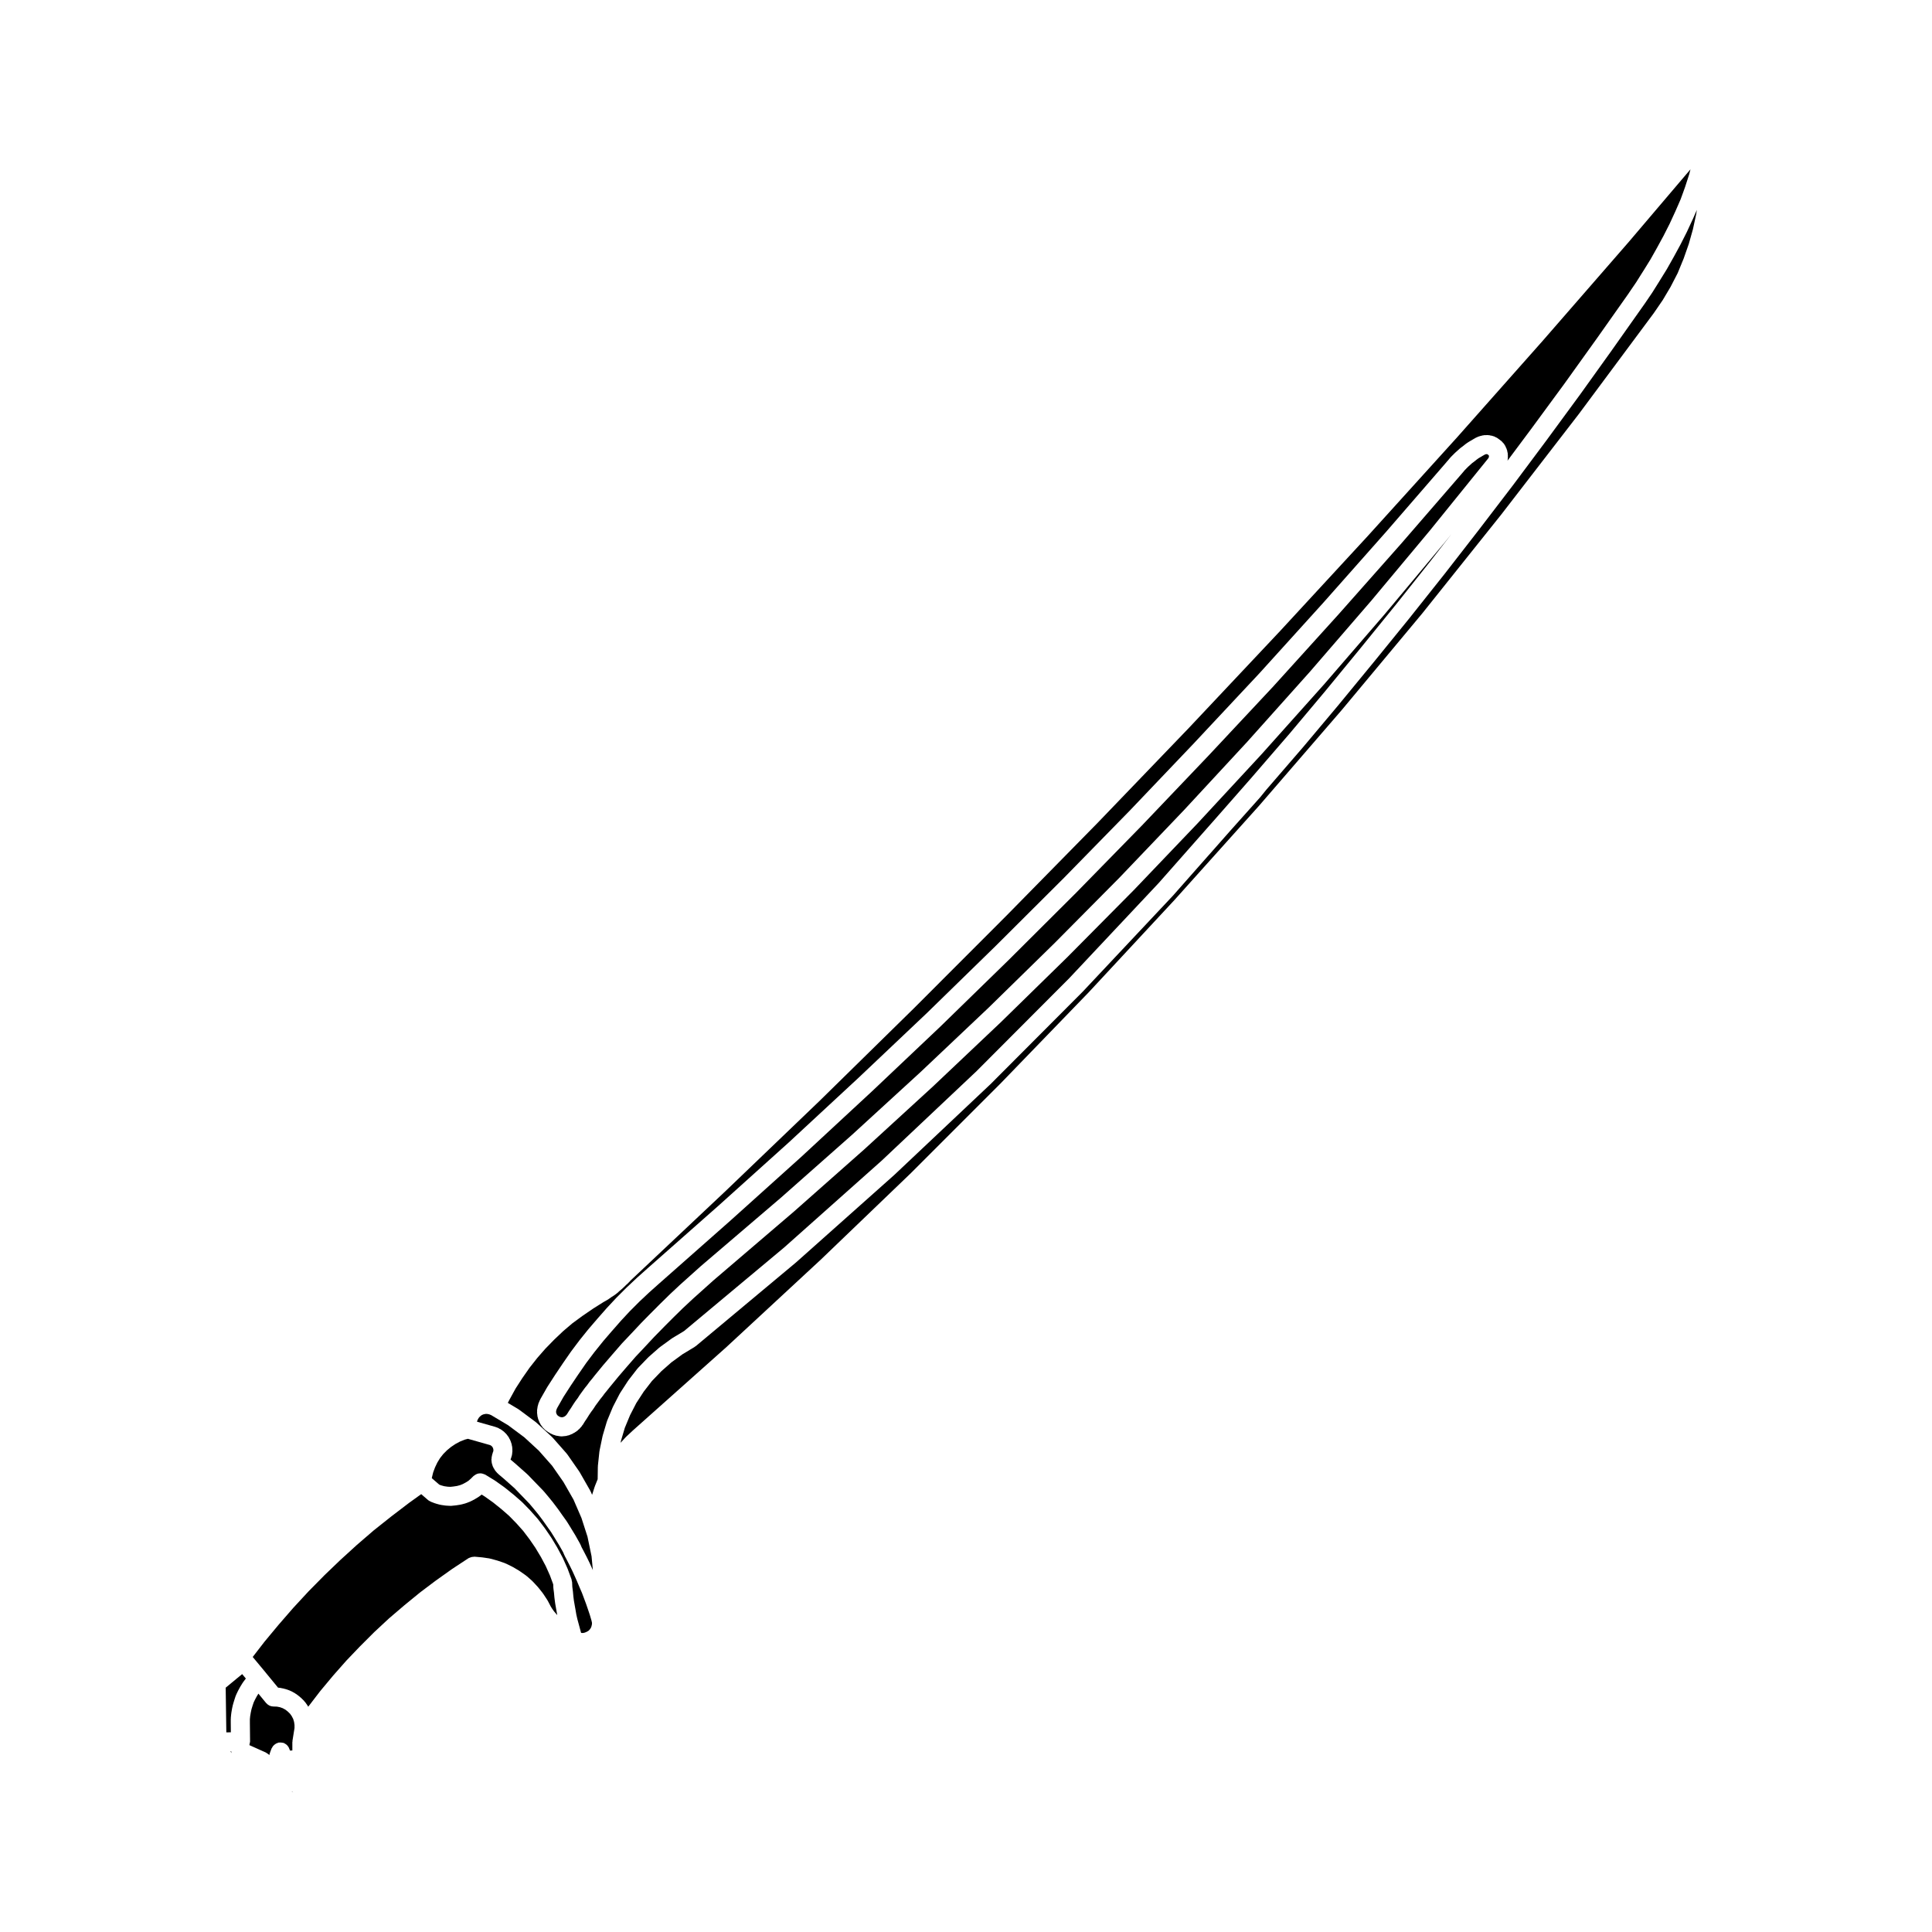 <?xml version="1.0" encoding="UTF-8"?>
<!-- Uploaded to: SVG Repo, www.svgrepo.com, Generator: SVG Repo Mixer Tools -->
<svg fill="#000000" width="800px" height="800px" version="1.1" viewBox="144 144 512 512" xmlns="http://www.w3.org/2000/svg">
 <g>
  <path d="m205.18 603.08-0.023-2.484v-0.016-0.012-1.074c0-0.047 0.02-0.082 0.023-0.121 0-0.039-0.016-0.082-0.012-0.117l0.105-1.082c0-0.031 0.02-0.055 0.023-0.086 0.004-0.035-0.004-0.066 0-0.102l0.18-1.074c0-0.02 0.016-0.035 0.02-0.055 0-0.02-0.004-0.035 0-0.055l0.223-1.023c0.004-0.035 0.035-0.066 0.047-0.102 0.004-0.035 0-0.074 0.012-0.105l0.328-1.074c0-0.012 0.012-0.016 0.016-0.023v-0.031l0.336-1.023c0.016-0.055 0.059-0.098 0.082-0.141 0.02-0.051 0.016-0.105 0.039-0.152l0.457-0.953c0.004-0.016 0.02-0.023 0.031-0.039 0.012-0.02 0.012-0.047 0.02-0.066l0.52-0.961c0.012-0.023 0.035-0.035 0.051-0.059 0.012-0.02 0.012-0.051 0.023-0.07l0.555-0.906c0.02-0.035 0.055-0.051 0.074-0.086 0.02-0.031 0.023-0.07 0.047-0.102l0.637-0.855c0.012-0.016 0.023-0.02 0.035-0.031 0.012-0.016 0.012-0.031 0.02-0.039l0.105-0.133-0.977-1.176-1.664 1.359c0 0.004-0.004 0.004-0.004 0.012l-2.699 2.227 0.168 11.84z"/>
  <path d="m221.4 618.84 0.297 0.172-0.363-0.293z"/>
  <path d="m538.52 264.65-0.16-0.133-0.195-0.137-0.102-0.031-0.074-0.004-0.27 0.039-0.199 0.07-0.48 0.273h-0.008l-0.641 0.387h-0.012v0.004l-0.539 0.312-0.535 0.391-0.531 0.434-0.062 0.035-0.043 0.043-0.531 0.391-0.449 0.406-0.004 0.004-0.008 0.012-0.574 0.512-0.465 0.465-0.457 0.465-0.457 0.543-0.023 0.023-0.016 0.027-16.473 19.023-0.012 0.004-0.008 0.016-16.715 18.867-0.008 0.008-0.012 0.008-16.922 18.688-0.016 0.008-0.008 0.023-17.223 18.402-0.016 0.012v0.004l-17.387 18.242-0.008 0.012-0.012 0.016-17.602 17.996-0.012 0.004-0.008 0.02-17.852 17.789-0.016 0.004-0.004 0.016-18.066 17.613-0.016 0.012-0.012 0.016-18.285 17.316-0.012 0.004-0.012 0.016-18.465 17.113-0.023 0.023-18.742 16.863-0.016 0.016-18.863 16.66h-0.004l-2.766 2.469-2.57 2.41-2.559 2.559-2.398 2.574v0.004l-2.438 2.777-0.004 0.004-2.309 2.68v0.008l-2.324 2.891-0.004 0.004-2.141 2.844-2.019 2.922-0.008 0.004-2.055 3.059-0.004 0.004-1.906 2.953-1.691 2.969-0.227 0.543-0.07 0.445 0.039 0.336 0.148 0.359 0.199 0.273 0.344 0.258 0.406 0.188 0.379 0.059 0.305-0.027 0.387-0.156 0.348-0.242 0.344-0.395 0.445-0.723 0.043-0.047 0.02-0.047 0.547-0.809 0.551-0.879 0.02-0.023 0.016-0.031 0.57-0.855 0.051-0.051 0.027-0.055 0.562-0.746 0.512-0.809 0.051-0.047 0.035-0.07 0.625-0.859v-0.004l0.621-0.848 0.051-0.043 0.02-0.043 0.578-0.715 0.609-0.836 0.066-0.059 0.039-0.07 0.645-0.773 0.605-0.762 0.012-0.008 0.012-0.027 2.324-2.836 0.023-0.016 0.016-0.023 2.383-2.777h0.008l0.004-0.008 2.363-2.727 0.039-0.031 0.031-0.051 2.5-2.644 0.004-0.004 2.484-2.648 0.023-0.023 0.016-0.023 2.551-2.602 0.016-0.008 2.539-2.551 0.02-0.02 2.606-2.555 0.023-0.016 0.02-0.027 2.664-2.492 0.023-0.012 0.02-0.023 2.711-2.434 2.719-2.438 0.031-0.02 0.016-0.02 21.488-18.363 0.004-0.012 18.516-16.375 18.145-16.617 0.008-0.008 17.914-16.945h0.004l17.629-17.254 0.004-0.004 17.324-17.473 0.004-0.008 17.039-17.84 16.746-18.086 0.004-0.008 16.395-18.328 0.012-0.008 16.141-18.688 0.012-0.004 15.789-18.906 15.422-19.066 0.156-0.254 0.039-0.113 0.012-0.18-0.012-0.211-0.035-0.086z"/>
  <path d="m588.61 216.36 1.566-3.812 1.367-3.891 1.098-3.898 0.871-4.016 0.168-1.117-0.359 0.832s-0.004 0-0.004 0.004v0.012l-0.742 1.691c-0.004 0.012-0.016 0.012-0.016 0.02-0.004 0.012-0.004 0.016-0.012 0.023l-1.527 3.293c0 0.012-0.016 0.016-0.02 0.023-0.012 0.02-0.012 0.039-0.02 0.059l-1.633 3.219c0 0.012-0.016 0.016-0.02 0.023-0.012 0.012-0.004 0.023-0.012 0.039l-1.762 3.238c-0.004 0.004-0.012 0.004-0.016 0.012-0.004 0.004-0.004 0.016-0.004 0.02l-1.754 3.109c-0.012 0.016-0.02 0.02-0.031 0.031-0.012 0.02-0.012 0.039-0.02 0.059l-1.93 3.117s-0.004 0-0.004 0.004c-0.004 0.004-0.004 0.012-0.004 0.016l-1.914 3.051c-0.012 0.012-0.023 0.016-0.031 0.031-0.012 0.016-0.012 0.031-0.02 0.047l-2.047 3.012c-0.012 0.012-0.02 0.012-0.02 0.02-0.004 0.004-0.004 0.012-0.012 0.016l-8.555 12.113c-0.004 0-0.004 0.004-0.004 0.004 0 0.004 0 0.004-0.004 0.012l-8.605 12.004c0 0.004-0.012 0.004-0.012 0.012 0 0.004-0.004 0.012-0.012 0.016l-8.766 11.945c-0.004 0-0.004 0-0.012 0.004v0.012l-8.836 11.84c-0.004 0.004-0.012 0.004-0.016 0.012-0.004 0.004-0.004 0.012-0.004 0.016l-9.012 11.777v0.004c-0.004 0-0.004 0.004-0.012 0.012l-9.055 11.656c-0.004 0.004-0.012 0.004-0.016 0.012-0.004 0.004-0.004 0.004-0.004 0.012l-9.227 11.613-0.004 0.004c-0.012 0.004-0.012 0.016-0.012 0.02l-9.344 11.504c0 0.004 0 0.004-0.004 0.004s-0.004 0.004-0.004 0.004l-9.406 11.441c0 0.004-0.004 0.004-0.012 0.012 0 0 0 0.004-0.004 0.012l-9.512 11.324c0 0.004-0.012 0.004-0.012 0.004-0.004 0.012-0.012 0.02-0.012 0.023l-9.684 11.211-1.648 2.031c-0.016 0.016-0.035 0.02-0.051 0.039-0.016 0.016-0.016 0.039-0.035 0.055l-7.945 8.891-0.086 0.102s0 0.004-0.004 0.004l-15.008 16.992c-0.012 0.012-0.023 0.016-0.035 0.023-0.012 0.012-0.012 0.023-0.02 0.035l-23.773 25.297c-0.012 0.012-0.02 0.012-0.031 0.02-0.012 0.012-0.012 0.023-0.02 0.035l-24.52 24.59c-0.012 0.012-0.031 0.016-0.039 0.023-0.012 0.004-0.012 0.016-0.02 0.023l-25.258 23.832c-0.012 0.012-0.02 0.012-0.031 0.02-0.012 0.012-0.012 0.02-0.02 0.031l-25.938 23.094c-0.012 0.012-0.023 0.012-0.035 0.02-0.012 0.012-0.016 0.023-0.023 0.035l-26.672 22.27c-0.059 0.051-0.125 0.066-0.191 0.105-0.047 0.035-0.074 0.086-0.121 0.109l-3.176 1.918-2.957 2.156-2.641 2.328-2.519 2.613-2.16 2.797-1.988 3.059-1.641 3.188-1.387 3.344-1.008 3.394-0.121 0.594 1.309-1.438c0.023-0.023 0.055-0.035 0.082-0.059 0.023-0.023 0.031-0.059 0.059-0.086l1.762-1.641c0.004-0.012 0.02-0.012 0.023-0.016 0.004-0.012 0.012-0.02 0.016-0.023l24.984-22.27c0-0.004 0.004-0.004 0.004-0.012l24.637-22.828c0-0.004 0.004-0.004 0.012-0.004l24.102-23.145v-0.004l23.695-23.695 23.328-24.117s0.004 0 0.004-0.004l22.762-24.5c0.004 0 0.004-0.004 0.004-0.004l22.379-24.934c0.004-0.004 0.004-0.004 0.004-0.004l21.891-25.34 21.453-25.746 20.906-26.168 20.488-26.547s0-0.004 0.004-0.004l19.922-26.812 2.367-3.457 2.07-3.492z"/>
  <path d="m543.48 266.12 6.246-8.375s0.004 0 0.004-0.004l8.762-11.926 8.586-11.98h0.004l8.508-12.055v-0.012l2.012-2.957 1.906-3.031c0.004-0.004 0.012-0.004 0.012-0.004l1.891-3.059 1.703-3.023v-0.004l1.734-3.184 1.621-3.195 1.465-3.18c0.004 0 0.004-0.004 0.004-0.004l0.742-1.691s0-0.004 0.004-0.004l0.695-1.605 0.598-1.637 0.004-0.004 0.59-1.652 0.57-1.762 0.004-0.004 0.527-1.641 0.316-1.25-16.305 19.184c-0.004 0.004-0.012 0.004-0.016 0.012 0 0.004 0 0.012-0.004 0.012l-22.773 26.164c-0.004 0-0.004 0-0.004 0.004-0.004 0.004-0.004 0.012-0.012 0.016l-23.055 25.996c0 0.004-0.012 0.004-0.012 0.004 0 0.004-0.004 0.012-0.012 0.016l-23.27 25.703c0 0.004-0.004 0.004-0.012 0.012v0.004l-23.559 25.531c-0.004 0.004-0.012 0.004-0.012 0.004-0.004 0.004-0.004 0.012-0.012 0.016l-23.781 25.262c-0.004 0.004-0.012 0.004-0.016 0.012 0 0 0 0.004-0.004 0.012l-24.066 25.035-0.004 0.004c-0.012 0.004-0.012 0.012-0.012 0.016l-24.305 24.738c0 0.004-0.012 0.004-0.012 0.012 0 0 0 0.004-0.004 0.004l-24.57 24.59c-0.004 0.004-0.012 0.004-0.012 0.012 0 0 0 0.004-0.004 0.004l-24.746 24.293-0.004 0.004c-0.004 0.004-0.004 0.016-0.016 0.02l-25.035 24.012c0 0.004-0.004 0.004-0.012 0.012 0 0 0 0.004-0.004 0.004l-25.242 23.77-0.434 0.484c-0.031 0.035-0.074 0.047-0.105 0.074-0.035 0.039-0.051 0.09-0.09 0.121l-0.52 0.465-0.523 0.523c-0.016 0.016-0.039 0.02-0.055 0.039-0.016 0.012-0.02 0.031-0.035 0.047l-0.57 0.516c-0.012 0.012-0.031 0.016-0.039 0.023-0.012 0.012-0.016 0.023-0.023 0.035l-0.559 0.469-0.535 0.488c-0.035 0.035-0.086 0.047-0.121 0.074-0.035 0.031-0.055 0.074-0.098 0.105l-0.625 0.453c-0.016 0.012-0.031 0.004-0.047 0.016-0.02 0.016-0.031 0.035-0.051 0.051l-0.57 0.355-0.605 0.438c-0.023 0.02-0.055 0.012-0.082 0.023-0.039 0.031-0.066 0.082-0.109 0.105l-0.676 0.402c-0.004 0.004-0.016 0-0.023 0.004-0.016 0.012-0.02 0.023-0.035 0.035l-0.629 0.348-2.75 1.734s0 0.004-0.004 0.004l-2.82 1.93-2.644 1.941-2.453 2.082-2.414 2.293-2.348 2.41-2.141 2.453-2.004 2.543-1.953 2.797-1.762 2.734-1.605 2.918-0.449 0.871 2.762 1.648c0.039 0.023 0.059 0.066 0.098 0.09 0.035 0.023 0.082 0.031 0.117 0.055l4.465 3.324c0.035 0.031 0.055 0.07 0.09 0.102 0.035 0.031 0.082 0.039 0.109 0.07l4.074 3.75c0.035 0.031 0.047 0.074 0.074 0.105 0.031 0.035 0.074 0.051 0.105 0.086l3.688 4.18c0.035 0.039 0.039 0.09 0.074 0.125 0.031 0.039 0.074 0.059 0.105 0.102l3.16 4.535c0.023 0.035 0.023 0.074 0.047 0.105 0.02 0.035 0.055 0.051 0.074 0.086l2.781 4.871c0.023 0.047 0.02 0.09 0.047 0.133 0.02 0.047 0.059 0.07 0.082 0.109l0.387 0.898 0.676-2.133c0.012-0.031 0.035-0.051 0.047-0.082s0.004-0.066 0.016-0.098l0.734-1.828 0.047-3.332c0-0.047 0.02-0.082 0.023-0.121 0-0.039-0.016-0.07-0.012-0.105l0.402-3.789c0.004-0.047 0.031-0.082 0.039-0.121 0.004-0.047-0.012-0.086 0-0.125l0.789-3.797c0.004-0.035 0.031-0.059 0.039-0.098 0.012-0.035 0-0.07 0.012-0.105l1.074-3.621c0.012-0.047 0.047-0.074 0.059-0.117 0.016-0.047 0.012-0.09 0.023-0.133l1.477-3.562c0.016-0.035 0.039-0.055 0.055-0.086 0.016-0.035 0.012-0.07 0.031-0.105l1.75-3.394c0.02-0.039 0.055-0.066 0.082-0.102 0.02-0.039 0.02-0.086 0.047-0.121l2.102-3.238c0.02-0.031 0.055-0.051 0.074-0.082 0.02-0.023 0.02-0.059 0.047-0.09l2.324-3.004c0.031-0.035 0.07-0.055 0.102-0.09s0.039-0.086 0.074-0.117l2.672-2.777c0.023-0.023 0.059-0.035 0.09-0.059 0.023-0.023 0.035-0.059 0.059-0.086l2.828-2.488c0.031-0.023 0.07-0.035 0.102-0.059 0.031-0.023 0.051-0.066 0.086-0.09l3.109-2.262c0.031-0.023 0.074-0.023 0.105-0.051 0.031-0.02 0.047-0.051 0.074-0.07l3.125-1.883 26.516-22.141 25.855-23.02 25.184-23.758v-0.004l24.512-24.574 23.703-25.227 14.984-16.969c0.004 0 0.004 0 0.004-0.004l9.723-11.07v-0.004l9.684-11.211c0.004-0.004 0.012-0.004 0.012-0.004l9.461-11.27h0.004l9.391-11.43s0-0.004 0.004-0.004l9.34-11.504c0.004-0.004 0.012-0.004 0.012-0.004l9.18-11.559-0.004 0.012 5.824-7.496-1.82 2.254c-0.004 0.004-0.012 0.004-0.016 0.012-0.004 0.012-0.004 0.016-0.012 0.02l-15.855 18.965c-0.004 0.004-0.012 0.004-0.016 0.012-0.004 0.012-0.004 0.02-0.012 0.023l-16.148 18.688c-0.004 0.004-0.012 0.012-0.02 0.016 0 0.004-0.004 0.012-0.012 0.016l-16.465 18.41c-0.012 0.004-0.016 0.004-0.02 0.012-0.004 0.012-0.004 0.02-0.012 0.023l-16.777 18.117c0 0.004-0.012 0.004-0.012 0.012-0.012 0.004-0.012 0.016-0.016 0.02l-17.043 17.84c-0.004 0.004-0.016 0.012-0.023 0.016 0 0.004 0 0.012-0.012 0.016l-17.387 17.543c0 0.004-0.012 0.004-0.012 0.012-0.012 0.004-0.012 0.016-0.016 0.02l-17.664 17.281c-0.004 0.004-0.012 0.004-0.016 0.012-0.012 0.004-0.012 0.016-0.016 0.02l-17.945 16.984c-0.004 0.004-0.016 0.004-0.02 0.012-0.004 0.012-0.004 0.016-0.012 0.02l-18.184 16.652c-0.004 0.004-0.016 0.012-0.02 0.016-0.004 0.004-0.004 0.012-0.012 0.016l-18.516 16.375c-0.004 0.004-0.016 0.012-0.023 0.016 0 0.004-0.004 0.004-0.004 0.012l-21.477 18.363-2.719 2.438-2.711 2.43-2.629 2.453-2.559 2.508-2.5 2.508c-0.004 0.004-0.004 0.012-0.012 0.016l-2.539 2.59-2.457 2.629c0 0.004 0 0.012-0.004 0.012l-2.492 2.641-2.309 2.648-2.332 2.715v0.004l-2.324 2.832c0 0.004-0.004 0.004-0.004 0.004l-0.594 0.746c-0.004 0.012-0.02 0.012-0.023 0.02-0.004 0.012-0.004 0.023-0.016 0.035l-0.598 0.719-0.59 0.801c-0.012 0.016-0.031 0.02-0.047 0.039-0.016 0.016-0.016 0.039-0.031 0.055l-0.562 0.699-0.621 0.848v0.004l-0.586 0.789-0.504 0.785c-0.016 0.023-0.039 0.031-0.059 0.055-0.02 0.031-0.02 0.059-0.039 0.09l-0.562 0.75-0.551 0.82-0.539 0.863c-0.004 0.012-0.02 0.016-0.023 0.023-0.012 0.012-0.012 0.023-0.016 0.039l-0.52 0.766-0.551 0.898c-0.031 0.051-0.09 0.07-0.125 0.117-0.051 0.07-0.066 0.152-0.125 0.223l-0.691 0.785c-0.066 0.074-0.156 0.105-0.227 0.168-0.086 0.082-0.137 0.176-0.238 0.246l-0.84 0.578c-0.051 0.035-0.109 0.02-0.168 0.055-0.109 0.066-0.195 0.156-0.312 0.207l-0.961 0.395c-0.121 0.051-0.246 0.047-0.371 0.074-0.105 0.023-0.203 0.086-0.312 0.102l-1.02 0.105c-0.09 0.012-0.176 0.016-0.262 0.016-0.141 0-0.281-0.012-0.422-0.035l-1.051-0.176c-0.137-0.023-0.242-0.102-0.367-0.141-0.086-0.031-0.176-0.02-0.262-0.059l-0.953-0.441c-0.109-0.051-0.18-0.141-0.281-0.207-0.047-0.031-0.105-0.016-0.152-0.051l-0.855-0.629c-0.133-0.098-0.207-0.23-0.312-0.344-0.066-0.07-0.16-0.105-0.215-0.18l-0.621-0.836c-0.098-0.125-0.133-0.281-0.195-0.418-0.031-0.059-0.098-0.086-0.117-0.145l-0.387-0.973c-0.039-0.102-0.023-0.195-0.055-0.297-0.031-0.117-0.098-0.223-0.105-0.348l-0.117-1.012c-0.012-0.109 0.023-0.223 0.023-0.332 0-0.117-0.035-0.227-0.016-0.344l0.168-1.074c0.016-0.105 0.082-0.188 0.105-0.293 0.023-0.098 0.016-0.191 0.055-0.289l0.402-0.973c0.02-0.051 0.066-0.086 0.09-0.133 0.02-0.051 0.02-0.105 0.051-0.152l1.805-3.16c0.012-0.02 0.031-0.031 0.047-0.051 0.016-0.02 0.012-0.047 0.023-0.066l1.977-3.059c0.004-0.004 0.012-0.012 0.016-0.016 0.004-0.012 0.004-0.02 0.012-0.031l2.055-3.059c0.004-0.004 0.012-0.012 0.016-0.016 0-0.004 0-0.012 0.004-0.016l2.082-3.004c0.012-0.016 0.023-0.02 0.035-0.035 0.012-0.016 0.012-0.031 0.02-0.047l2.211-2.941c0.004-0.012 0.02-0.016 0.023-0.023 0.012-0.012 0.012-0.023 0.02-0.039l2.324-2.891c0.012-0.016 0.023-0.02 0.039-0.031 0.004-0.012 0.012-0.023 0.016-0.035l2.387-2.777 0.004-0.004c0.004-0.004 0.004-0.012 0.012-0.016l2.434-2.773c0.012-0.012 0.023-0.016 0.035-0.023 0.004-0.012 0.012-0.02 0.016-0.031l2.484-2.664c0.012-0.012 0.023-0.016 0.035-0.023 0.012-0.016 0.012-0.031 0.023-0.039l2.609-2.609c0.012-0.012 0.023-0.016 0.035-0.023 0.012-0.004 0.012-0.02 0.02-0.031l2.648-2.488c0.004-0.004 0.016-0.012 0.023-0.016 0.012-0.012 0.012-0.02 0.02-0.031l2.781-2.481h0.004c0-0.004 0-0.012 0.004-0.012l18.848-16.645 18.723-16.852 18.453-17.105 18.238-17.27v-0.004l18.055-17.613 17.828-17.77c0.004 0 0.012 0 0.012-0.004l17.574-17.965h0.004l17.332-18.191c0-0.004 0-0.004 0.004-0.012l17.211-18.391 16.906-18.668 16.691-18.844s0.004 0 0.004-0.004l15.941-18.402c0.016-0.02 0.02-0.039 0.031-0.055l0.434-0.48v-0.004l0.52-0.629c0.031-0.035 0.074-0.051 0.105-0.086 0.023-0.031 0.035-0.07 0.066-0.102l1.074-1.074c0.016-0.016 0.039-0.02 0.055-0.039 0.02-0.016 0.031-0.039 0.047-0.055l0.625-0.559 0.004-0.004 0.539-0.492c0.035-0.031 0.082-0.039 0.109-0.07 0.039-0.035 0.059-0.082 0.102-0.105l0.598-0.438 0.555-0.449c0.016-0.016 0.039-0.016 0.055-0.031 0.02-0.016 0.031-0.039 0.051-0.055l0.629-0.453c0.035-0.023 0.082-0.031 0.117-0.055 0.031-0.02 0.051-0.055 0.082-0.074l0.66-0.387 0.68-0.402c0.004 0 0.012 0 0.016-0.004 0.004-0.004 0.012-0.012 0.016-0.016l0.691-0.395c0.082-0.047 0.168-0.047 0.246-0.086 0.074-0.031 0.125-0.098 0.207-0.117l0.676-0.227c0.066-0.023 0.133-0.012 0.203-0.023 0.07-0.02 0.125-0.07 0.203-0.082l0.734-0.117c0.109-0.016 0.211 0.02 0.324 0.016 0.102-0.004 0.188-0.039 0.293-0.035l0.691 0.059c0.09 0.012 0.156 0.055 0.246 0.074 0.102 0.016 0.191 0 0.293 0.031l0.727 0.227c0.125 0.039 0.227 0.133 0.344 0.191 0.117 0.059 0.246 0.082 0.352 0.156l0.57 0.402c0.02 0.016 0.031 0.039 0.051 0.055s0.047 0.016 0.066 0.031l0.57 0.453c0.105 0.09 0.168 0.207 0.262 0.309 0.102 0.109 0.227 0.195 0.312 0.328l0.387 0.621c0.059 0.09 0.066 0.191 0.105 0.289 0.039 0.086 0.105 0.145 0.137 0.242l0.238 0.68c0.031 0.102 0.016 0.203 0.039 0.301 0.02 0.109 0.082 0.211 0.09 0.328l0.051 0.734c0.012 0.066-0.02 0.121-0.02 0.188 0 0.07 0.031 0.125 0.02 0.195l-0.051 0.672c-0.012 0.098-0.062 0.176-0.082 0.27z"/>
  <path d="m205.09 608.12 0.25 0.469v-0.031c-0.02-0.145-0.066-0.293-0.059-0.438z"/>
  <path d="m258.02 541.88c-0.195-0.102-0.395-0.188-0.562-0.332l-1.832-1.586-3.215 2.312-4.699 3.586-4.648 3.691-4.504 3.883s-0.004 0-0.004 0.004l-4.344 3.961-4.281 4.102c0 0.004 0 0.012-0.004 0.012l-4.156 4.211-4.055 4.383-3.844 4.422-0.004 0.004-3.762 4.523-3.133 4.055 3.465 4.168c0 0.004 0 0.012 0.004 0.012v0.004l3.238 3.941h0.066c0.07 0 0.133 0.039 0.203 0.051 0.07 0.012 0.137-0.016 0.207 0l1.184 0.238c0.059 0.012 0.105 0.055 0.168 0.07 0.059 0.016 0.117 0.004 0.176 0.023l1.129 0.395c0.07 0.023 0.109 0.082 0.176 0.105 0.07 0.035 0.145 0.031 0.211 0.07l1.027 0.57c0.059 0.035 0.098 0.098 0.152 0.125 0.051 0.039 0.117 0.047 0.168 0.086l0.953 0.734c0.039 0.035 0.059 0.086 0.102 0.117 0.039 0.031 0.09 0.047 0.133 0.086l0.855 0.848c0.055 0.055 0.074 0.125 0.125 0.188 0.051 0.059 0.121 0.098 0.172 0.16l0.68 0.973c0.035 0.051 0.039 0.109 0.07 0.16 0.012 0.023 0.031 0.039 0.047 0.059l3.129-4.074c0.012-0.016 0.031-0.02 0.039-0.035 0.012-0.016 0.016-0.031 0.023-0.047l3.34-4.004c0.004-0.012 0.016-0.012 0.023-0.02 0.012-0.012 0.012-0.023 0.02-0.035l3.449-3.906c0.012-0.016 0.023-0.016 0.035-0.031s0.016-0.031 0.031-0.047l3.629-3.797c0.004-0.012 0.02-0.012 0.031-0.02 0.004-0.004 0.004-0.016 0.012-0.02l3.68-3.68c0.012-0.012 0.023-0.016 0.039-0.023 0.012-0.016 0.016-0.031 0.023-0.039l3.856-3.582c0.016-0.016 0.031-0.016 0.047-0.031 0.016-0.012 0.02-0.031 0.031-0.039l3.965-3.387c0.004-0.004 0.016-0.004 0.02-0.012 0.012-0.012 0.012-0.02 0.02-0.023l4.016-3.285c0.012-0.012 0.031-0.012 0.039-0.02 0.016-0.016 0.02-0.035 0.035-0.047l4.203-3.168c0.012-0.012 0.023-0.012 0.035-0.016 0.012-0.012 0.012-0.02 0.02-0.023l4.231-3.012c0.012-0.012 0.023-0.012 0.039-0.02 0.016-0.012 0.02-0.023 0.035-0.035l4.367-2.871c0.152-0.102 0.324-0.125 0.484-0.191 0.074-0.031 0.145-0.066 0.223-0.09 0.207-0.059 0.406-0.082 0.613-0.086 0.098-0.004 0.188-0.047 0.281-0.039l1.918 0.168c0.023 0 0.047 0.02 0.07 0.02 0.023 0.004 0.051-0.012 0.082-0.004l1.879 0.277c0.055 0.012 0.098 0.047 0.152 0.055 0.051 0.012 0.102-0.004 0.152 0.012l1.863 0.516c0.023 0.012 0.047 0.031 0.074 0.039 0.023 0.012 0.055 0 0.086 0.012l1.812 0.629c0.055 0.02 0.09 0.066 0.145 0.086 0.047 0.02 0.098 0.016 0.141 0.039l1.699 0.836c0.031 0.016 0.047 0.047 0.074 0.059 0.035 0.016 0.07 0.016 0.105 0.035l1.633 0.973c0.031 0.02 0.047 0.051 0.074 0.07 0.023 0.016 0.055 0.016 0.082 0.035l1.598 1.125c0.039 0.031 0.059 0.074 0.098 0.105 0.039 0.031 0.09 0.039 0.133 0.074l1.406 1.25c0.035 0.031 0.051 0.074 0.082 0.105s0.066 0.039 0.098 0.07l1.309 1.414c0.02 0.023 0.023 0.055 0.047 0.074 0.023 0.023 0.055 0.039 0.074 0.066l1.176 1.477c0.023 0.031 0.031 0.07 0.051 0.102 0.02 0.035 0.059 0.051 0.082 0.086l1.082 1.641c0.023 0.039 0.023 0.086 0.051 0.117 0.02 0.039 0.059 0.066 0.082 0.105l0.82 1.57 0.367 0.578 0.504 0.707 0.555 0.648 0.273 0.316-0.086-0.504v-0.004l-0.227-1.25v-0.012l-0.23-1.309c0-0.02 0.004-0.035 0-0.055 0-0.02-0.016-0.039-0.016-0.059l-0.168-1.289c0-0.016 0.004-0.031 0-0.047 0-0.02-0.012-0.035-0.016-0.055l-0.117-1.305-0.152-1.152c-0.004-0.039 0.012-0.07 0.004-0.105-0.004-0.035-0.023-0.074-0.023-0.109l-0.035-0.902-0.855-2.324-1.129-2.527-1.258-2.359-1.492-2.484-1.547-2.254-1.672-2.203-1.77-1.984-1.988-2.035-2.102-1.828-2.133-1.715-2.262-1.605-0.77-0.473-0.312 0.273c-0.055 0.051-0.125 0.066-0.188 0.105-0.051 0.035-0.074 0.09-0.125 0.121l-0.906 0.57c-0.02 0.016-0.047 0.004-0.066 0.02-0.031 0.02-0.051 0.051-0.086 0.07l-1.023 0.551c-0.039 0.02-0.086 0.016-0.125 0.035-0.051 0.023-0.086 0.07-0.141 0.09l-1.023 0.402c-0.051 0.02-0.102 0.012-0.145 0.031-0.051 0.016-0.086 0.051-0.133 0.066l-1.078 0.289c-0.055 0.016-0.109 0.012-0.172 0.02-0.031 0.012-0.055 0.031-0.086 0.035l-1.074 0.168c-0.035 0.004-0.07 0.004-0.105 0.012-0.004 0-0.016 0.004-0.02 0.004l-1.133 0.117c-0.086 0.012-0.172 0.016-0.258 0.016-0.047 0-0.09 0-0.133-0.004l-1.074-0.059c-0.004 0-0.016-0.004-0.023-0.004-0.066-0.004-0.133-0.004-0.203-0.016l-1.148-0.168c-0.039-0.004-0.066-0.031-0.105-0.039-0.07-0.012-0.137-0.004-0.203-0.023l-1.074-0.297c-0.035-0.012-0.066-0.039-0.102-0.051-0.039-0.016-0.086-0.012-0.125-0.023l-1.008-0.383c-0.102-0.035-0.145-0.098-0.215-0.129z"/>
  <path d="m214.43 608.43 0.047 0.02c0.102 0.047 0.168 0.125 0.258 0.18 0.188 0.109 0.371 0.215 0.52 0.367 0.039 0.047 0.07 0.09 0.105 0.133l0.152-0.535c0.012-0.039 0.039-0.066 0.051-0.102s0.004-0.074 0.016-0.105l0.383-1.012c0.035-0.098 0.105-0.152 0.152-0.238 0.082-0.16 0.168-0.312 0.281-0.449 0.102-0.117 0.207-0.223 0.324-0.316 0.125-0.105 0.258-0.203 0.414-0.289 0.141-0.082 0.281-0.125 0.438-0.176 0.102-0.035 0.18-0.102 0.293-0.117 0.07-0.016 0.133 0.012 0.203 0.004 0.156-0.02 0.301-0.012 0.457 0.004 0.18 0.016 0.348 0.031 0.52 0.082 0.059 0.02 0.121 0.012 0.18 0.031 0.102 0.035 0.168 0.109 0.25 0.156 0.145 0.082 0.289 0.156 0.418 0.262 0.133 0.105 0.242 0.227 0.352 0.359 0.098 0.117 0.18 0.23 0.258 0.367 0.086 0.152 0.145 0.312 0.203 0.484 0.023 0.098 0.09 0.168 0.105 0.266l0.02 0.117 0.262-0.02c0.035-0.004 0.066 0.012 0.105 0.012 0.031 0 0.059-0.02 0.09-0.02h0.188v-2.188c0-0.07 0.035-0.125 0.039-0.195 0.004-0.07-0.02-0.133-0.004-0.203l0.539-3.359v-0.812l-0.117-0.816-0.223-0.754-0.383-0.754-0.449-0.641-0.586-0.578-0.664-0.52-0.699-0.383-0.734-0.262-0.801-0.156-1.008-0.035c-0.73-0.023-1.359-0.363-1.805-0.875-0.016-0.02-0.039-0.023-0.059-0.047l-2.039-2.484-0.438 0.719-0.484 0.906-0.332 0.699-0.289 0.855-0.289 0.941-0.18 0.84-0.168 0.977-0.082 0.836v0.938l0.051 4.953v0.023c0 0.172-0.059 0.324-0.098 0.488-0.031 0.156-0.023 0.324-0.086 0.469l4.348 1.953c-0.008-0.004-0.004 0-0.004 0z"/>
  <path d="m267.22 525.5-1.305 0.52-1.203 0.645-1.168 0.781-1.098 0.902-1.008 1.02-0.836 1.066-0.715 1.176-0.609 1.285-0.488 1.316-0.332 1.355-0.02 0.172 1.977 1.707 0.488 0.188 0.805 0.223 0.91 0.133 0.727 0.039 0.832-0.09 0.922-0.141 0.816-0.215 0.73-0.289 0.836-0.453 0.648-0.406 0.645-0.562 0.719-0.719c0.051-0.051 0.109-0.066 0.16-0.105 0.141-0.117 0.289-0.211 0.449-0.301 0.133-0.07 0.258-0.133 0.398-0.176 0.168-0.055 0.328-0.082 0.5-0.102 0.152-0.02 0.297-0.031 0.449-0.02 0.16 0.012 0.316 0.051 0.48 0.098 0.16 0.047 0.316 0.098 0.469 0.172 0.066 0.031 0.133 0.035 0.191 0.07l2.5 1.527c0.023 0.016 0.039 0.047 0.066 0.059 0.023 0.02 0.055 0.02 0.086 0.039l2.379 1.691c0.02 0.016 0.031 0.039 0.051 0.055 0.02 0.016 0.047 0.02 0.066 0.035l2.266 1.82c0.012 0.012 0.016 0.023 0.031 0.035 0.016 0.016 0.035 0.016 0.051 0.031l2.203 1.918c0.023 0.023 0.035 0.055 0.059 0.082 0.023 0.023 0.059 0.035 0.09 0.059l2.047 2.098c0.016 0.016 0.02 0.039 0.035 0.059 0.012 0.012 0.031 0.016 0.039 0.031l1.918 2.156c0.02 0.023 0.023 0.055 0.047 0.082 0.02 0.031 0.055 0.039 0.074 0.07l1.762 2.312c0.012 0.016 0.016 0.039 0.023 0.055 0.012 0.02 0.031 0.023 0.047 0.047l1.633 2.383c0.016 0.02 0.016 0.051 0.031 0.07 0.016 0.023 0.039 0.035 0.055 0.059l1.531 2.551c0.012 0.02 0.012 0.047 0.023 0.07 0.012 0.016 0.023 0.023 0.035 0.047l1.367 2.551c0.016 0.023 0.012 0.055 0.023 0.086 0.016 0.023 0.039 0.047 0.055 0.074l1.188 2.664c0.012 0.031 0.004 0.055 0.02 0.086 0.012 0.031 0.035 0.047 0.047 0.074l1.023 2.777c0.051 0.133 0.035 0.273 0.066 0.406 0.02 0.121 0.086 0.227 0.09 0.359l0.051 1.195 0.145 1.125c0 0.016-0.004 0.031 0 0.047 0 0.02 0.012 0.035 0.016 0.055l0.117 1.309 0.145 1.145 0.215 1.234v0.012l0.227 1.25v0.016 0.004l0.207 1.211 0.273 1.188 0.328 1.203 0.336 1.25c0 0.004 0.004 0.004 0.004 0.012l0.309 1.152 0.156 0.035h0.434l0.434-0.105 0.551-0.242 0.422-0.258 0.312-0.328 0.281-0.402 0.176-0.449 0.121-0.555v-0.398l-0.141-0.609-0.418-1.414-0.492-1.465-0.508-1.477-0.551-1.477v-0.004l-0.539-1.438-0.625-1.438v-0.012l-0.004-0.004-0.625-1.477v-0.012l-0.59-1.336-0.648-1.422-0.68-1.395-0.695-1.367-0.742-1.406c-0.023-0.047-0.02-0.102-0.039-0.141-0.012-0.031-0.047-0.039-0.055-0.07l-0.281-0.68-1.02-1.812-1.238-2.023v-0.004l-0.969-1.559-1.082-1.516c0-0.004 0-0.004-0.004-0.012 0 0 0-0.004-0.004-0.004l-1.125-1.594v-0.004l-1.082-1.438-1.219-1.492c0-0.004 0-0.004-0.004-0.004l-1.195-1.422-1.293-1.344-1.359-1.406s0-0.004-0.004-0.004l-1.301-1.355-1.391-1.234-1.414-1.254-0.004-0.004-1.477-1.25c-0.031-0.031-0.047-0.07-0.074-0.102-0.031-0.023-0.066-0.035-0.098-0.066l-0.223-0.227c-0.035-0.039-0.047-0.09-0.082-0.121-0.031-0.035-0.07-0.051-0.102-0.086l-0.176-0.227c-0.004-0.004-0.004-0.016-0.012-0.02 0-0.004-0.012-0.004-0.012-0.012l-0.172-0.227c-0.07-0.098-0.09-0.203-0.145-0.301-0.031-0.055-0.098-0.082-0.121-0.137l-0.105-0.215c-0.012-0.023-0.012-0.055-0.02-0.086-0.012-0.016-0.023-0.02-0.035-0.039l-0.137-0.273c-0.039-0.102-0.031-0.203-0.059-0.301-0.012-0.047-0.059-0.066-0.07-0.109l-0.066-0.289v-0.039c-0.004-0.016-0.016-0.031-0.016-0.047l-0.055-0.289c-0.016-0.082 0.012-0.156 0-0.238-0.004-0.086-0.047-0.145-0.047-0.23v-0.215c0-0.086 0.039-0.152 0.047-0.23 0.004-0.082-0.02-0.141-0.004-0.223l0.055-0.297c0-0.02 0.016-0.031 0.02-0.051 0-0.016-0.004-0.031 0-0.051l0.055-0.246 0.047-0.242c0.016-0.09 0.07-0.152 0.098-0.242 0.023-0.086 0.016-0.168 0.051-0.25l0.137-0.332 0.012-0.066v-0.281l-0.016-0.188-0.066-0.227-0.09-0.215-0.109-0.172-0.156-0.176-0.141-0.117-0.172-0.109-0.207-0.086-5.793-1.641z"/>
  <path d="m279.53 530.06c-0.02 0.074-0.012 0.145-0.039 0.223l-0.156 0.379c-0.004 0.02 0 0.039 0 0.059-0.004 0.031-0.023 0.051-0.031 0.082l1.473 1.246c0.012 0.012 0.012 0.02 0.02 0.031 0.004 0.004 0.016 0.004 0.02 0.012l1.465 1.301 1.477 1.309c0.023 0.023 0.035 0.055 0.059 0.082 0.023 0.023 0.059 0.035 0.086 0.059l1.355 1.406c0 0.004 0.004 0.004 0.004 0.004l2.719 2.812c0.02 0.02 0.023 0.051 0.047 0.074 0.02 0.02 0.051 0.031 0.07 0.055l1.25 1.484c0.004 0.004 0.004 0.016 0.012 0.02 0.004 0.004 0.012 0.004 0.012 0.012l1.246 1.527c0.012 0.016 0.016 0.035 0.023 0.051 0.012 0.012 0.02 0.02 0.031 0.031l1.195 1.582c0.004 0.012 0.004 0.023 0.016 0.035 0.012 0.012 0.023 0.016 0.035 0.031l1.109 1.578 1.129 1.57c0.016 0.023 0.02 0.055 0.035 0.082 0.016 0.023 0.039 0.035 0.055 0.059l1.027 1.652v0.004c0 0.004 0.004 0.004 0.004 0.012l1.238 2.023c0.012 0.016 0.012 0.035 0.02 0.051 0.004 0.016 0.02 0.02 0.023 0.035l1.145 2.035c0.023 0.047 0.02 0.098 0.047 0.137 0.023 0.051 0.066 0.082 0.086 0.125l0.289 0.691 0.695 1.316c0 0.004 0 0.012 0.004 0.016 0 0.012 0.004 0.012 0.012 0.016l0.727 1.414c0.004 0.012 0 0.016 0.004 0.023 0 0.012 0.012 0.012 0.016 0.02l0.691 1.414c0.004 0.012 0 0.02 0.004 0.031 0.004 0.012 0.012 0.016 0.016 0.023l0.676 1.477c0 0.004 0 0.016 0.004 0.02 0.004 0.004 0.004 0.012 0.012 0.016l0.125 0.289-0.344-3.664-1.074-5.188-1.605-4.977-2.109-4.867-2.656-4.648-3.012-4.324-3.516-3.984-3.863-3.559-4.262-3.176-4.516-2.695-0.516-0.203-0.523-0.105h-0.457l-0.508 0.102-0.441 0.176-0.367 0.266-0.379 0.371-0.289 0.438-0.203 0.449-0.047 0.262 4.871 1.375c0.051 0.016 0.086 0.055 0.137 0.07 0.047 0.02 0.098 0.012 0.141 0.031l0.57 0.238c0.082 0.035 0.125 0.102 0.203 0.137 0.07 0.035 0.152 0.047 0.223 0.09l0.508 0.332c0.047 0.031 0.066 0.082 0.109 0.105 0.039 0.035 0.098 0.047 0.137 0.082l0.402 0.344c0.051 0.047 0.07 0.105 0.117 0.145 0.047 0.047 0.105 0.07 0.152 0.117l0.383 0.441c0.035 0.047 0.047 0.102 0.082 0.141 0.031 0.047 0.082 0.07 0.109 0.109l0.336 0.516c0.047 0.07 0.051 0.145 0.09 0.223 0.039 0.074 0.105 0.125 0.137 0.207l0.238 0.57c0.016 0.047 0.012 0.09 0.023 0.133 0.016 0.047 0.055 0.074 0.066 0.121l0.168 0.57c0.02 0.082 0.004 0.156 0.02 0.238s0.059 0.141 0.07 0.227l0.055 0.551c0.004 0.047-0.016 0.082-0.012 0.121 0.004 0.039 0.023 0.082 0.023 0.121v0.641c0 0.086-0.039 0.156-0.051 0.242-0.004 0.082 0.016 0.156 0 0.238l-0.105 0.559c-0.012 0.09-0.062 0.172-0.094 0.258z"/>
 </g>
</svg>